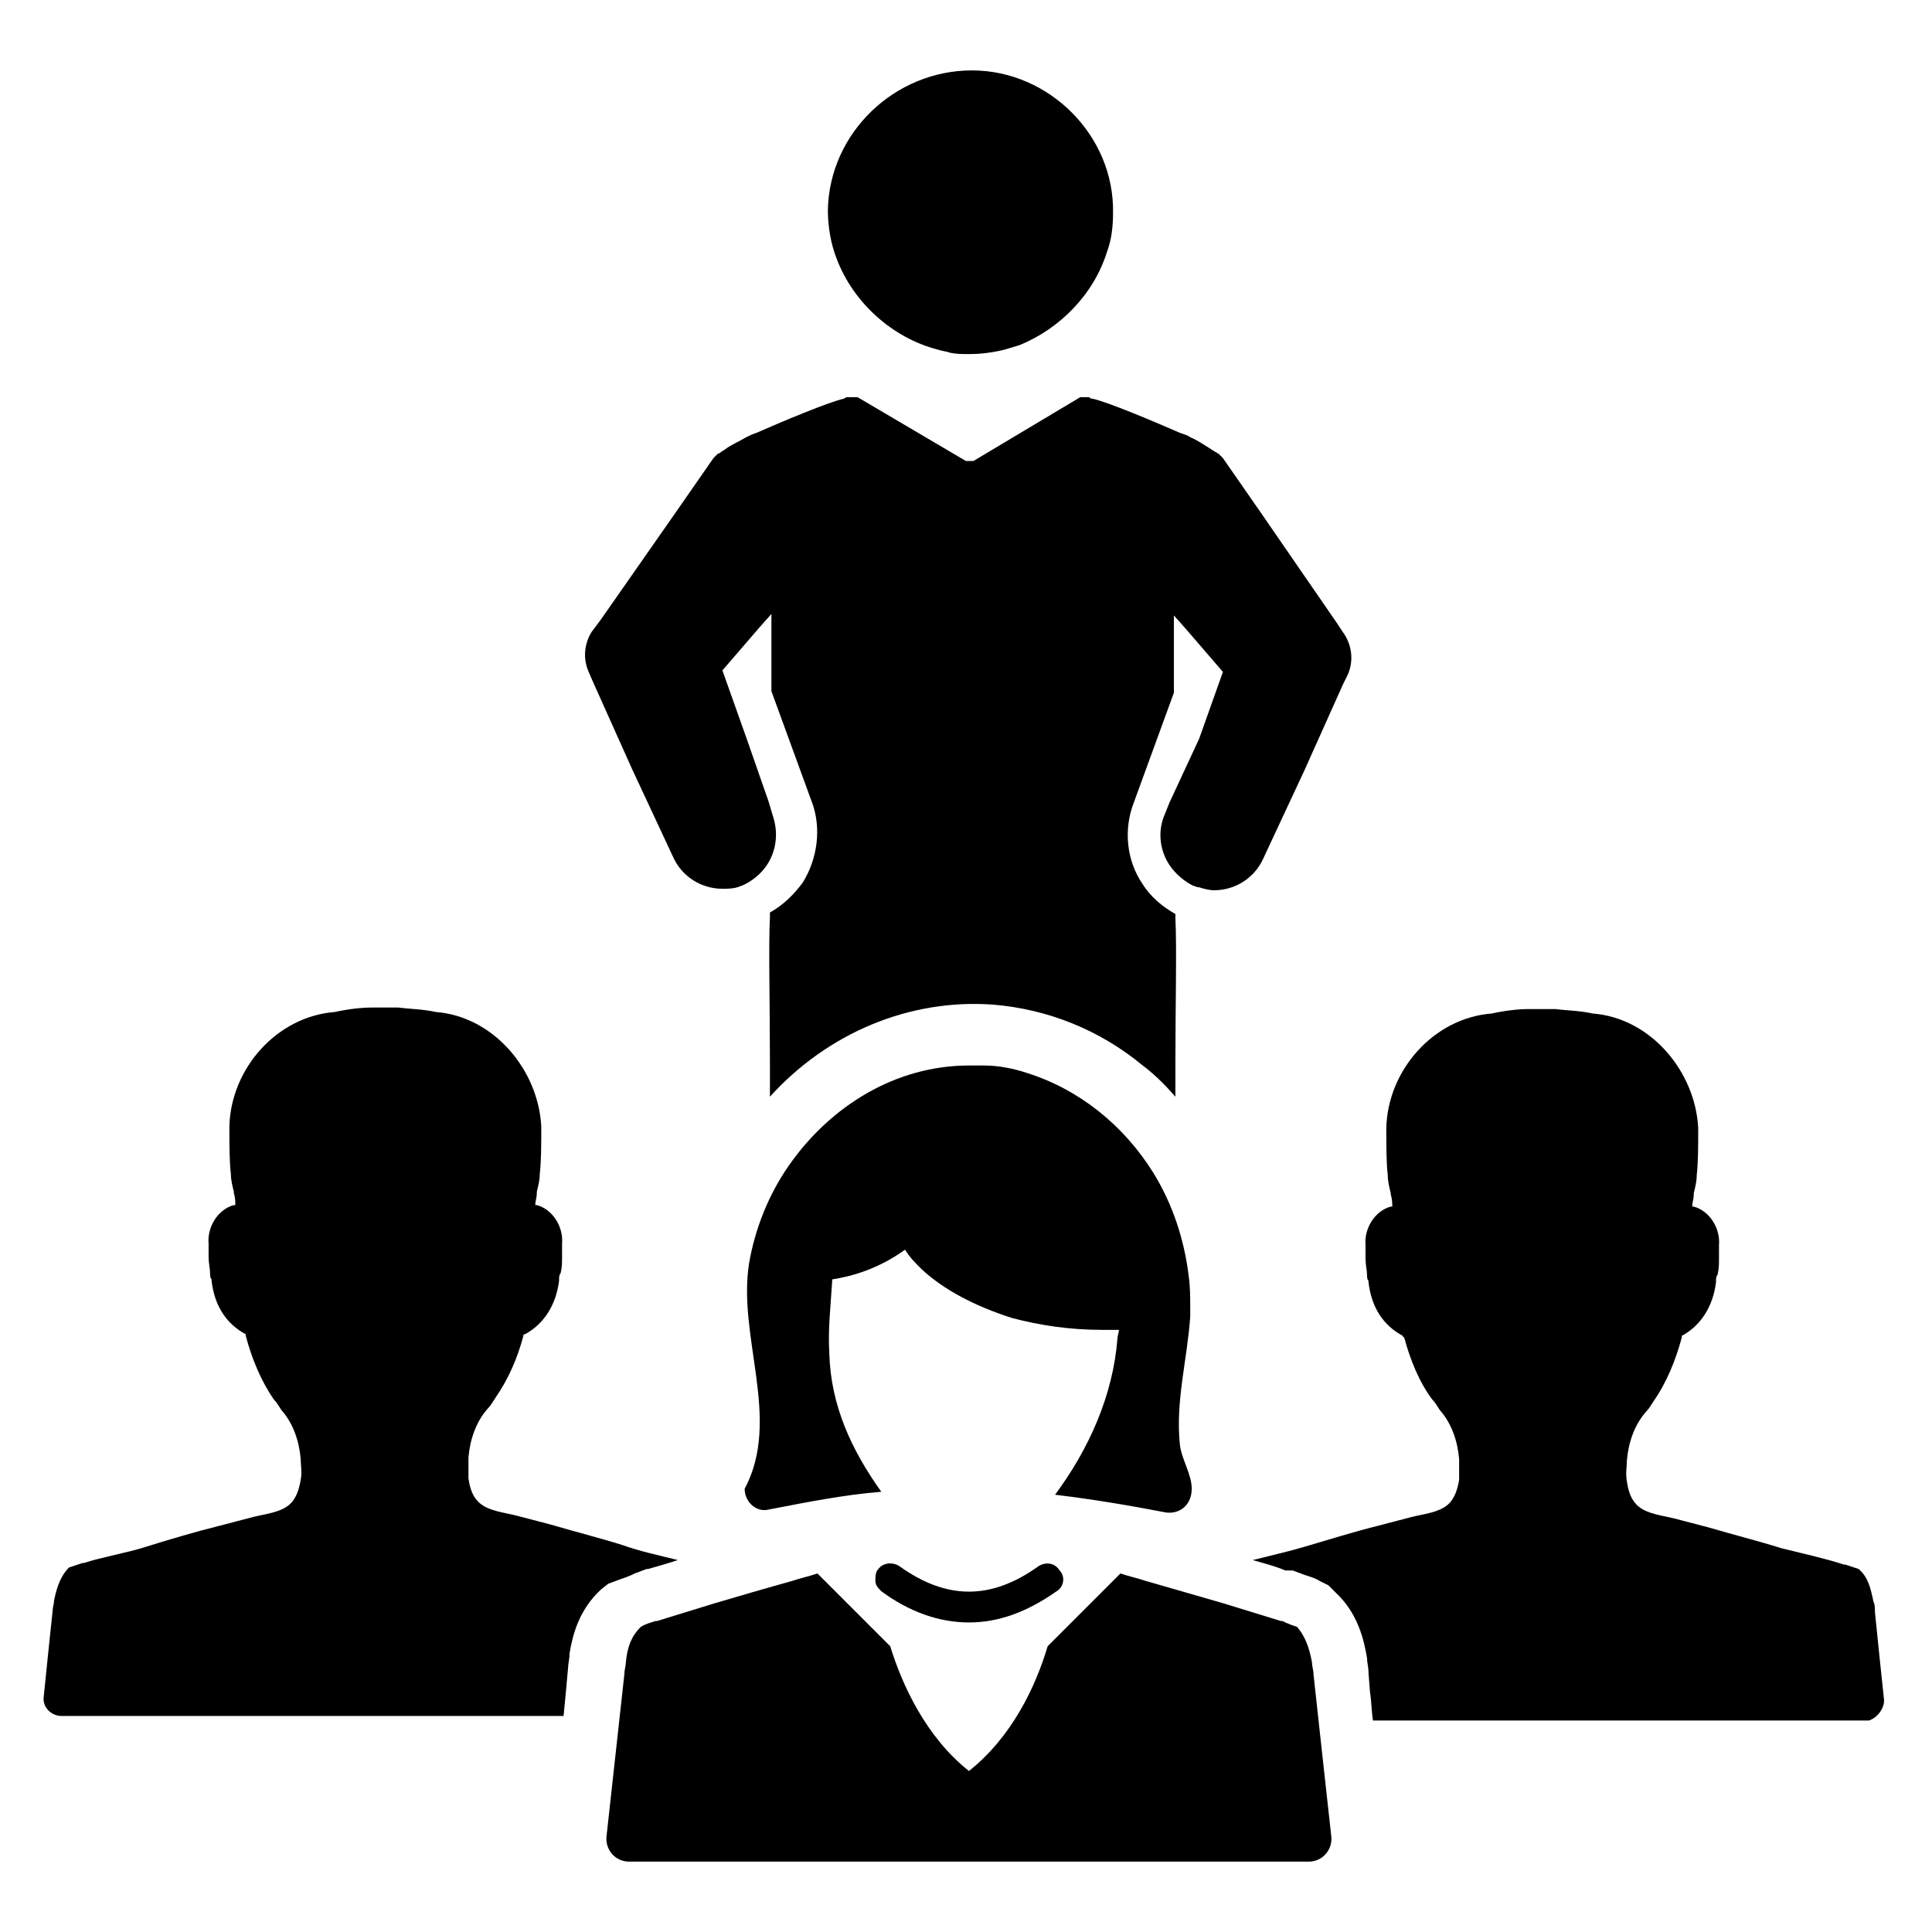 <?xml version="1.0" encoding="UTF-8"?>
<!-- Uploaded to: ICON Repo, www.iconrepo.com, Generator: ICON Repo Mixer Tools -->
<svg fill="#000000" width="800px" height="800px" version="1.1" viewBox="144 144 512 512" xmlns="http://www.w3.org/2000/svg">
 <g>
  <path d="m301.2 324.82 10.234 22.828 11.02 23.617c2.363 5.117 7.477 8.266 12.988 8.266 1.18 0 2.754 0 3.938-0.395 0.395 0 0.789-0.395 1.18-0.395 2.754-1.18 5.117-3.148 6.691-5.512 2.363-3.543 3.148-8.266 1.574-12.988l-1.18-3.938-5.902-16.926-6.297-17.711 9.84-11.414 3.148-3.543v15.352 5.117l10.629 29.125c2.754 7.086 1.574 15.352-2.363 21.648-2.363 3.148-5.117 5.902-8.66 7.871v1.18c-0.395 7.477 0 23.223 0 38.574v9.055c15.352-16.926 37-25.977 59.039-24.402 14.562 1.18 28.34 6.691 39.754 16.137 3.148 2.363 5.902 5.117 8.66 8.266v-6.691-1.969c0-15.352 0.395-31.094 0-38.574v-1.18c-3.543-1.969-6.691-4.723-8.66-7.871-4.328-6.297-5.117-14.562-2.363-21.648l10.629-29.125v-5.117-15.352l3.148 3.543 9.84 11.414-6.297 17.711-7.871 16.93-1.574 3.938c-1.574 4.328-0.789 9.055 1.574 12.594 1.574 2.363 3.938 4.328 6.297 5.512 0.395 0 0.789 0.395 1.574 0.395 1.18 0.395 2.754 0.789 3.938 0.789 5.512 0 10.629-3.148 12.988-8.266l11.02-23.617 10.234-22.828 1.18-2.363c1.574-3.543 1.18-7.477-0.789-10.629l-2.363-3.543-20.074-29.125-9.84-14.168c-0.395-0.395-0.789-0.789-1.18-1.18-0.395 0-0.395-0.395-0.789-0.395-0.395-0.395-0.789-0.395-1.18-0.789-1.969-1.18-3.543-2.363-5.512-3.148-0.395-0.395-1.574-0.789-2.754-1.18-6.297-2.754-19.285-8.266-23.223-9.055-0.395 0-0.395 0-0.789-0.395h-0.789-1.574l-28.332 16.926h-0.395-0.395-0.395-0.395-0.395l-28.734-16.926h-1.574-0.789-0.383s-0.395 0-0.789 0.395c-3.938 0.789-16.926 6.297-23.223 9.055-1.18 0.395-1.969 0.789-2.754 1.18-1.969 1.18-3.938 1.969-5.512 3.148-0.395 0.395-0.789 0.395-1.18 0.789 0 0-0.395 0.395-0.789 0.395-0.395 0.395-0.789 0.789-1.18 1.18l-9.84 14.168-20.074 28.734-2.363 3.148c-1.969 3.148-2.363 7.086-0.789 10.629z"/>
  <path d="m392.52 236.65c1.18 0.395 1.969 0.395 3.148 0.789 1.574 0.395 3.148 0.395 5.117 0.395 3.148 0 6.297-0.395 9.445-1.18 1.18-0.395 2.754-0.789 3.938-1.18 10.629-4.328 19.68-13.383 23.223-24.797 1.18-3.148 1.574-6.691 1.574-10.234 0.395-20.469-16.926-37.785-37.391-37.785-20.469 0-37.785 16.531-38.18 37 0 4.328 0.789 9.055 2.363 12.988 4.328 11.41 14.562 20.855 26.762 24.004z"/>
  <path d="m492.1 587.75c0-1.18-0.395-1.969-0.395-3.148-0.789-4.328-1.969-7.086-3.938-9.445-1.18-0.395-2.363-0.789-3.938-1.574h-0.395c-5.117-1.574-10.234-3.148-15.352-4.723-6.691-1.969-13.777-3.938-20.469-5.902-2.363-0.789-4.328-1.18-6.691-1.969l-19.285 19.285c-3.148 10.629-9.445 24.008-20.859 33.062-11.414-9.055-17.711-22.828-20.859-33.062l-19.285-19.285c-2.363 0.789-4.328 1.18-6.691 1.969-7.086 1.969-13.777 3.938-20.469 5.902-5.117 1.574-10.234 3.148-15.352 4.723h-0.395c-1.18 0.395-2.754 0.789-3.938 1.574-2.363 2.363-3.543 5.117-3.938 9.445 0 0.789-0.395 1.969-0.395 3.148-1.574 14.168-3.148 28.734-4.723 42.902-0.395 3.543 2.363 6.691 5.902 6.691h90.133 90.133c3.543 0 6.297-3.148 5.902-6.691-1.559-14.168-3.133-28.34-4.707-42.902z"/>
  <path d="m459.82 538.55c0-3.938-2.754-7.871-3.148-11.809-1.18-11.414 1.969-22.434 2.754-33.852v-1.969c0-2.754 0-5.902-0.395-8.66-1.18-9.84-4.328-19.285-9.445-27.551-7.871-12.594-19.68-22.043-33.457-26.371-3.543-1.18-7.477-1.969-11.414-1.969h-3.938c-19.285 0-36.605 10.629-47.625 26.371-5.512 7.871-9.055 16.926-10.629 25.977-3.148 19.68 8.66 41.328-1.18 59.828 0 3.543 3.148 6.297 6.297 5.512 10.234-1.969 20.074-3.938 29.914-4.723-7.871-11.02-13.383-22.828-13.777-36.605-0.395-6.691 0.395-12.988 0.789-19.68 5.117-0.789 12.203-2.754 19.285-7.871 1.18 1.969 2.754 3.543 4.328 5.117 5.902 5.512 14.168 9.84 24.008 12.988 7.477 1.969 15.352 3.148 24.008 3.148h4.328c0 0.789-0.395 1.574-0.395 2.363-1.18 14.957-7.477 29.125-16.531 41.328 9.84 1.18 19.285 2.754 29.52 4.723 3.949 0.395 6.703-2.363 6.703-6.297z"/>
  <path d="m419.29 559.01c-12.594 9.055-24.402 9.055-37 0-1.969-1.18-4.328-0.789-5.512 0.789-0.789 0.789-0.789 1.969-0.789 3.148 0 1.18 0.789 1.969 1.574 2.754 7.477 5.512 15.352 8.266 23.223 8.266s15.352-2.754 23.223-8.266c1.969-1.18 2.363-3.938 0.789-5.512-1.18-1.965-3.539-2.359-5.508-1.18z"/>
  <path d="m643.24 594.04c-0.789-7.477-1.574-14.957-2.363-22.828 0-1.18 0-1.969-0.395-2.754-0.789-3.938-1.574-6.691-3.938-8.66-1.18-0.395-2.363-0.789-3.543-1.18h-0.395c-4.723-1.574-11.809-3.148-16.531-4.328-6.297-1.969-12.594-3.543-19.285-5.512-3.148-0.789-5.902-1.574-9.055-2.363-3.148-0.789-7.086-1.18-9.445-3.148-1.969-1.574-2.754-3.938-3.148-6.691-0.395-1.969 0-3.938 0-5.512 0.395-4.723 1.969-9.445 5.117-12.988 0.789-0.789 1.18-1.574 1.969-2.754 3.543-5.117 5.902-11.02 7.477-16.926v-0.395c5.117-2.754 8.266-7.871 9.055-14.168v-0.395c0-0.395 0-1.18 0.395-1.574 0.395-1.574 0.395-2.754 0.395-4.328v-3.543c0.395-4.328-2.363-9.055-6.691-10.234h-0.395c0-1.18 0.395-1.969 0.395-3.148v-0.395c0.395-1.574 0.789-3.148 0.789-4.723 0.395-3.543 0.395-7.871 0.395-12.594-0.789-14.957-12.594-29.125-27.945-30.309-3.543-0.789-7.086-0.789-9.84-1.18h-3.543-3.543c-2.754 0-6.297 0.395-9.84 1.18-15.352 1.18-27.551 14.957-27.945 30.309 0 4.723 0 9.445 0.395 12.594 0 1.574 0.395 3.148 0.789 4.723v0.395c0.395 1.18 0.395 2.363 0.395 3.148h-0.395c-4.328 1.18-7.086 5.902-6.691 10.234v3.543c0 1.574 0.395 3.148 0.395 4.328 0 0.395 0 1.18 0.395 1.574v0.395c0.789 6.691 3.938 11.414 9.055 14.168 0 0 0 0.395 0.395 0.395 1.574 5.902 3.938 11.809 7.477 16.531 0.789 0.789 1.18 1.574 1.969 2.754 3.148 3.543 4.723 8.266 5.117 12.988v5.512c-0.395 2.363-1.18 5.117-3.148 6.691-2.363 1.969-6.297 2.363-9.445 3.148-3.148 0.789-5.902 1.574-9.055 2.363-6.297 1.574-12.594 3.543-19.285 5.512-3.938 1.18-9.055 2.363-13.777 3.543 2.754 0.789 5.902 1.574 8.66 2.754h1.961l3.148 1.18c1.18 0.395 2.754 0.789 3.938 1.574l2.363 1.18 1.969 1.969c5.902 5.512 7.477 12.594 8.266 17.32 0 1.18 0.395 2.363 0.395 3.938l0.395 5.117c0.395 2.363 0.395 5.117 0.789 7.477h131.46c2.356-0.789 4.324-3.543 3.93-5.906z"/>
  <path d="m308.29 562.55c1.18-0.395 2.363-0.789 3.938-1.574l3.148-1.18h0.395c2.754-0.789 5.512-1.574 7.871-2.363-4.723-1.18-10.234-2.363-14.562-3.938-6.297-1.969-12.594-3.543-19.285-5.512-3.148-0.789-5.902-1.574-9.055-2.363-3.148-0.789-7.086-1.18-9.445-3.148-1.969-1.574-2.754-3.938-3.148-6.691v-5.512c0.395-4.723 1.969-9.445 5.117-12.988 0.789-0.789 1.18-1.574 1.969-2.754 3.543-5.117 5.902-10.629 7.477-16.531 0-0.395 0-0.395 0.395-0.395 5.117-2.754 8.266-7.871 9.055-14.168v-0.395c0-0.395 0-1.18 0.395-1.574 0.395-1.574 0.395-2.754 0.395-4.328v-3.543c0.395-4.328-2.363-9.055-6.691-10.234h-0.395c0-1.18 0.395-1.969 0.395-3.148v-0.395c0.395-1.574 0.789-3.148 0.789-4.723 0.395-3.543 0.395-7.871 0.395-12.594-0.789-14.957-12.594-29.125-27.945-30.309-3.543-0.789-7.086-0.789-9.84-1.18h-3.543-3.543c-2.754 0-6.297 0.395-9.84 1.18-15.352 1.18-27.551 14.957-27.945 30.309 0 4.723 0 9.445 0.395 12.594 0 1.574 0.395 3.148 0.789 4.723v0.395c0.395 1.18 0.395 2.363 0.395 3.148h-0.395c-4.328 1.18-7.086 5.902-6.691 10.234v3.543c0 1.574 0.395 3.148 0.395 4.328 0 0.395 0 1.18 0.395 1.574v0.395c0.789 6.691 3.938 11.414 9.055 14.168v0.395c1.574 5.902 3.938 11.809 7.477 16.926 0.789 0.789 1.18 1.574 1.969 2.754 3.148 3.543 4.723 8.266 5.117 12.988 0 1.574 0.395 3.543 0 5.512-0.395 2.363-1.18 5.117-3.148 6.691-2.363 1.969-6.297 2.363-9.445 3.148-3.148 0.789-5.902 1.574-9.055 2.363-6.297 1.574-12.988 3.543-19.285 5.512-4.723 1.574-11.809 2.754-16.531 4.328h-0.395c-1.18 0.395-2.363 0.789-3.543 1.18-1.969 1.969-3.148 4.723-3.938 8.66 0 0.789-0.395 1.969-0.395 2.754-0.789 7.477-1.574 14.957-2.363 22.828-0.395 2.754 1.969 5.117 4.723 5.117h133.04c0.395-3.938 0.789-8.266 1.18-12.594 0-1.18 0.395-2.363 0.395-3.938 0.789-4.723 2.363-11.414 8.266-16.926l1.969-1.574z"/>
 </g>
</svg>